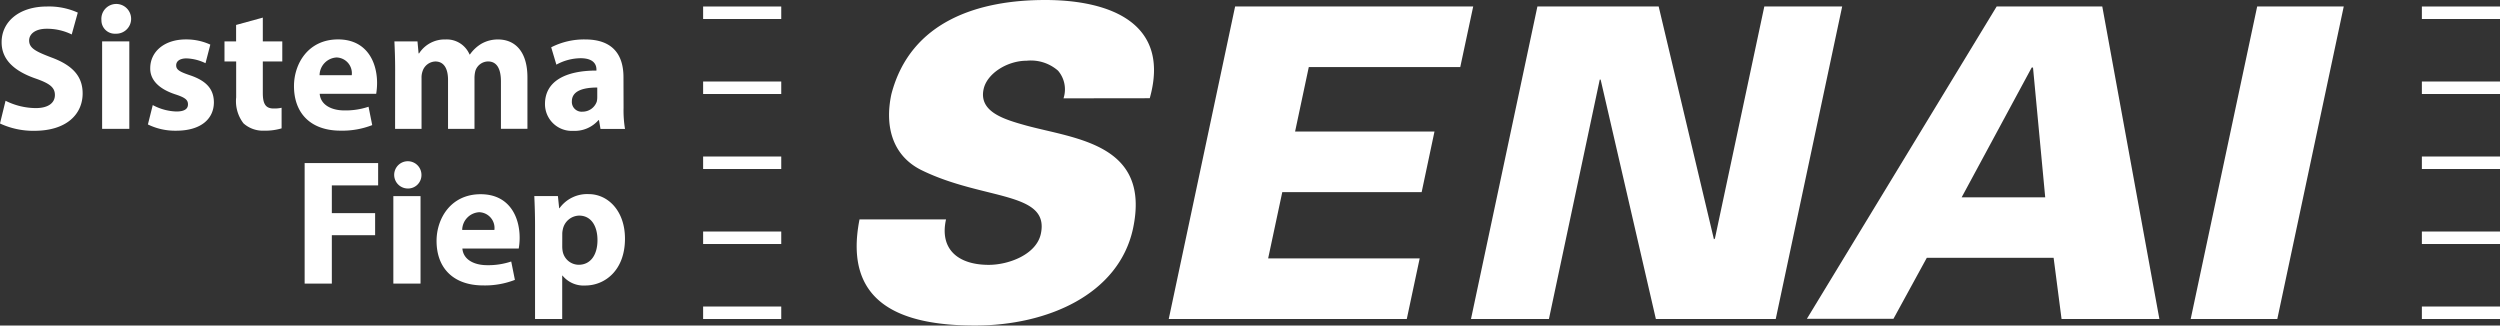 <svg id="Logo_Senai_DR" data-name="Logo Senai DR" xmlns="http://www.w3.org/2000/svg" width="307.2" height="40" viewBox="0 0 307.2 40">
  <rect x="0" y="0" width="307.2" height="40" fill="#333333" stroke="none"/>
  <g id="Logo_Senai_DR-2" data-name="Logo Senai DR">
    <rect id="Retângulo" width="9.6" height="1.535" transform="translate(86.4 37.665)" fill="#fff"/>
    <rect id="Retângulo-2" data-name="Retângulo" width="9.6" height="1.535" transform="translate(86.4 0.799)" fill="#fff"/>
    <rect id="Retângulo-3" data-name="Retângulo" width="9.6" height="1.535" transform="translate(86.4 10.016)" fill="#fff"/>
    <rect id="Retângulo-4" data-name="Retângulo" width="9.6" height="1.535" transform="translate(86.4 19.232)" fill="#fff"/>
    <rect id="Retângulo-5" data-name="Retângulo" width="9.6" height="1.535" transform="translate(86.4 28.449)" fill="#fff"/>
    <path id="Caminho" d="M.682,13.348a8.421,8.421,0,0,0,3.716.9c1.535,0,2.348-.637,2.348-1.608s-.7-1.45-2.484-2.064C1.8,9.7.2,8.322.2,6.182.176,3.675,2.307,1.765,5.78,1.765a8.611,8.611,0,0,1,3.779.75L8.814,5.2a6.89,6.89,0,0,0-3.08-.7c-1.449,0-2.154.682-2.154,1.441,0,.944.817,1.355,2.75,2.091,2.614.966,3.825,2.33,3.825,4.416,0,2.484-1.892,4.592-5.956,4.592a9.685,9.685,0,0,1-4.2-.9Z" transform="translate(0 -0.966)" fill="#fff"/>
    <path id="Caminho-2" data-name="Caminho" d="M29.338,5.107A1.644,1.644,0,0,1,27.6,3.436a1.828,1.828,0,1,1,1.757,1.671Z" transform="translate(-15.137 -0.966)" fill="#fff"/>
    <rect id="Retângulo-6" data-name="Retângulo" width="3.341" height="10.747" transform="translate(12.549 5.085)" fill="#fff"/>
    <path id="Caminho-3" data-name="Caminho" d="M40.852,18.795a6.516,6.516,0,0,0,2.9.79c1.011,0,1.427-.33,1.427-.876s-.33-.835-1.562-1.233c-2.258-.745-3.1-1.955-3.075-3.211,0-2.019,1.716-3.536,4.376-3.536a7.053,7.053,0,0,1,3.007.637l-.592,2.285a5.744,5.744,0,0,0-2.33-.592c-.813,0-1.273.33-1.273.858s.415.79,1.734,1.228c2.046.7,2.881,1.739,2.9,3.3,0,2.023-1.562,3.5-4.637,3.5a7.6,7.6,0,0,1-3.472-.768Z" transform="translate(-22.081 -5.884)" fill="#fff"/>
    <path id="Caminho-4" data-name="Caminho" d="M65.8,4.79V7.712h2.393v2.466H65.8v3.888c0,1.3.33,1.892,1.319,1.892a4.005,4.005,0,0,0,.989-.09V18.4a7.071,7.071,0,0,1-2.154.284,3.558,3.558,0,0,1-2.529-.9,4.464,4.464,0,0,1-.9-3.188V10.177H61.09V7.712h1.427V5.693Z" transform="translate(-33.505 -2.627)" fill="#fff"/>
    <path id="Caminho-5" data-name="Caminho" d="M83.161,17.413c.113,1.382,1.477,2.041,3.034,2.041A8.859,8.859,0,0,0,89.162,19l.452,2.258a10.119,10.119,0,0,1-3.892.682c-3.644,0-5.721-2.113-5.721-5.478,0-2.709,1.711-5.735,5.419-5.735,3.472,0,4.791,2.709,4.791,5.36a8.429,8.429,0,0,1-.108,1.323ZM87.1,15.124a1.938,1.938,0,0,0-1.869-2.177,2.212,2.212,0,0,0-2.086,2.177Z" transform="translate(-43.876 -5.885)" fill="#fff"/>
    <path id="Caminho-6" data-name="Caminho" d="M107.42,14.4c0-1.355-.045-2.461-.09-3.432h2.836l.135,1.472h.063a3.73,3.73,0,0,1,3.256-1.711,3.039,3.039,0,0,1,2.944,1.847h.045a4.6,4.6,0,0,1,1.409-1.319,4.064,4.064,0,0,1,2.046-.528c2.064,0,3.612,1.45,3.612,4.66v6.322H120.42V15.892c0-1.562-.506-2.461-1.58-2.461a1.662,1.662,0,0,0-1.562,1.165,3.579,3.579,0,0,0-.108.831v6.29h-3.251V15.693c0-1.355-.483-2.258-1.562-2.258a1.716,1.716,0,0,0-1.562,1.179,2.307,2.307,0,0,0-.131.858v6.245h-3.251Z" transform="translate(-58.865 -5.88)" fill="#fff"/>
    <path id="Caminho-7" data-name="Caminho" d="M157.964,19.123a14.061,14.061,0,0,0,.176,2.6h-3.012l-.185-1.079h-.063a3.879,3.879,0,0,1-3.1,1.319,3.292,3.292,0,0,1-3.472-3.3c0-2.791,2.506-4.109,6.322-4.109v-.131c0-.573-.307-1.386-1.955-1.386a6.322,6.322,0,0,0-2.967.79l-.637-2.131a8.868,8.868,0,0,1,4.177-.966c3.585,0,4.705,2.109,4.705,4.638Zm-3.233-2.484c-1.757,0-3.12.42-3.12,1.693a1.2,1.2,0,0,0,1.319,1.273,1.847,1.847,0,0,0,1.738-1.228,2.354,2.354,0,0,0,.063-.573Z" transform="translate(-81.34 -5.883)" fill="#fff"/>
    <path id="Caminho-8" data-name="Caminho" d="M82.9,44.37h9.031v2.746h-5.69v3.409h5.319v2.709H86.242v5.947H82.9Z" transform="translate(-45.466 -24.334)" fill="#fff"/>
    <path id="Caminho-9" data-name="Caminho" d="M121.974,59.524c.108,1.386,1.472,2.046,3.034,2.046a8.877,8.877,0,0,0,2.967-.452l.452,2.258a10.164,10.164,0,0,1-3.888.682c-3.649,0-5.739-2.109-5.739-5.473,0-2.709,1.716-5.735,5.419-5.735,3.472,0,4.791,2.709,4.791,5.36a7.677,7.677,0,0,1-.113,1.319Zm3.933-2.285a1.937,1.937,0,0,0-1.865-2.177,2.213,2.213,0,0,0-2.091,2.177Z" transform="translate(-65.156 -28.985)" fill="#fff"/>
    <path id="Caminho-10" data-name="Caminho" d="M145.49,56.667c0-1.4-.045-2.592-.09-3.613h2.9l.154,1.495h.041a4.186,4.186,0,0,1,3.585-1.734c2.353,0,4.461,2.041,4.461,5.473,0,3.911-2.484,5.758-4.881,5.758a3.337,3.337,0,0,1-2.791-1.215h-.041v5.333H145.49Zm3.342,2.551a3.39,3.39,0,0,0,.068.7,2.023,2.023,0,0,0,1.955,1.58c1.449,0,2.307-1.206,2.307-3.03,0-1.716-.768-3.012-2.258-3.012a2.1,2.1,0,0,0-2,1.693,2.5,2.5,0,0,0-.068.592Z" transform="translate(-79.744 -28.963)" fill="#fff"/>
    <path id="Caminho-11" data-name="Caminho" d="M108.814,47.217a1.675,1.675,0,1,1,1.806-1.671,1.648,1.648,0,0,1-1.806,1.671Z" transform="translate(-58.832 -24.06)" fill="#fff"/>
    <rect id="Retângulo-7" data-name="Retângulo" width="3.341" height="10.747" transform="translate(48.334 24.1)" fill="#fff"/>
    <rect id="Retângulo-8" data-name="Retângulo" width="9.6" height="1.535" transform="translate(297.6 37.665)" fill="#fff"/>
    <rect id="Retângulo-9" data-name="Retângulo" width="9.6" height="1.535" transform="translate(297.6 0.799)" fill="#fff"/>
    <rect id="Retângulo-10" data-name="Retângulo" width="9.6" height="1.535" transform="translate(297.6 10.016)" fill="#fff"/>
    <rect id="Retângulo-11" data-name="Retângulo" width="9.6" height="1.535" transform="translate(297.6 19.232)" fill="#fff"/>
    <rect id="Retângulo-12" data-name="Retângulo" width="9.6" height="1.535" transform="translate(297.6 28.449)" fill="#fff"/>
    <path id="Caminho-12" data-name="Caminho" d="M606.793,40.161l8.164-38.4H604.319l-8.169,38.4Z" transform="translate(-326.957 -0.965)" fill="#fff"/>
    <path id="Caminho-13" data-name="Caminho" d="M528,1.76H515.023L491.7,40.143h10.638l4.1-7.5h15.583l.975,7.519h12.021ZM510.719,25.215l8.611-15.954h.158l1.5,15.954Z" transform="translate(-269.672 -0.965)" fill="#fff"/>
    <path id="Caminho-14" data-name="Caminho" d="M400.3,40.161h9.577l6.245-29.415h.108l6.787,29.415h14.73l8.164-38.4h-9.568l-6.069,28.512-.122.1L423.361,1.76h-14.9Z" transform="translate(-219.544 -0.965)" fill="#fff"/>
    <path id="Caminho-15" data-name="Caminho" d="M347.3,40.161l1.585-7.446H330.264L332,24.573h17.127l1.576-7.442H333.574l1.684-7.925h18.613l1.59-7.446H326.205l-8.155,38.4Z" transform="translate(-174.434 -0.965)" fill="#fff"/>
    <path id="Caminho-16" data-name="Caminho" d="M269.139,12.07C271.735,2.822,264.226,0,256.278,0c-8.029,0-16.536,2.5-18.893,11.592-.881,4.15.28,7.677,3.8,9.361,7.568,3.671,15.678,2.551,14.572,7.772-.542,2.547-3.942,3.82-6.4,3.82-3.825,0-6.064-1.964-5.252-5.586H233.475C231.416,37.39,238.74,40,247.667,40s17.674-3.838,19.417-11.921c2.2-10.386-7.026-11-13.095-12.644-2.655-.741-5.87-1.648-5.27-4.466.4-1.91,2.872-3.509,5.315-3.509a5.068,5.068,0,0,1,3.834,1.224,3.529,3.529,0,0,1,.673,3.4Z" transform="translate(-127.857 0)" fill="#fff"/>
  </g>
</svg>
